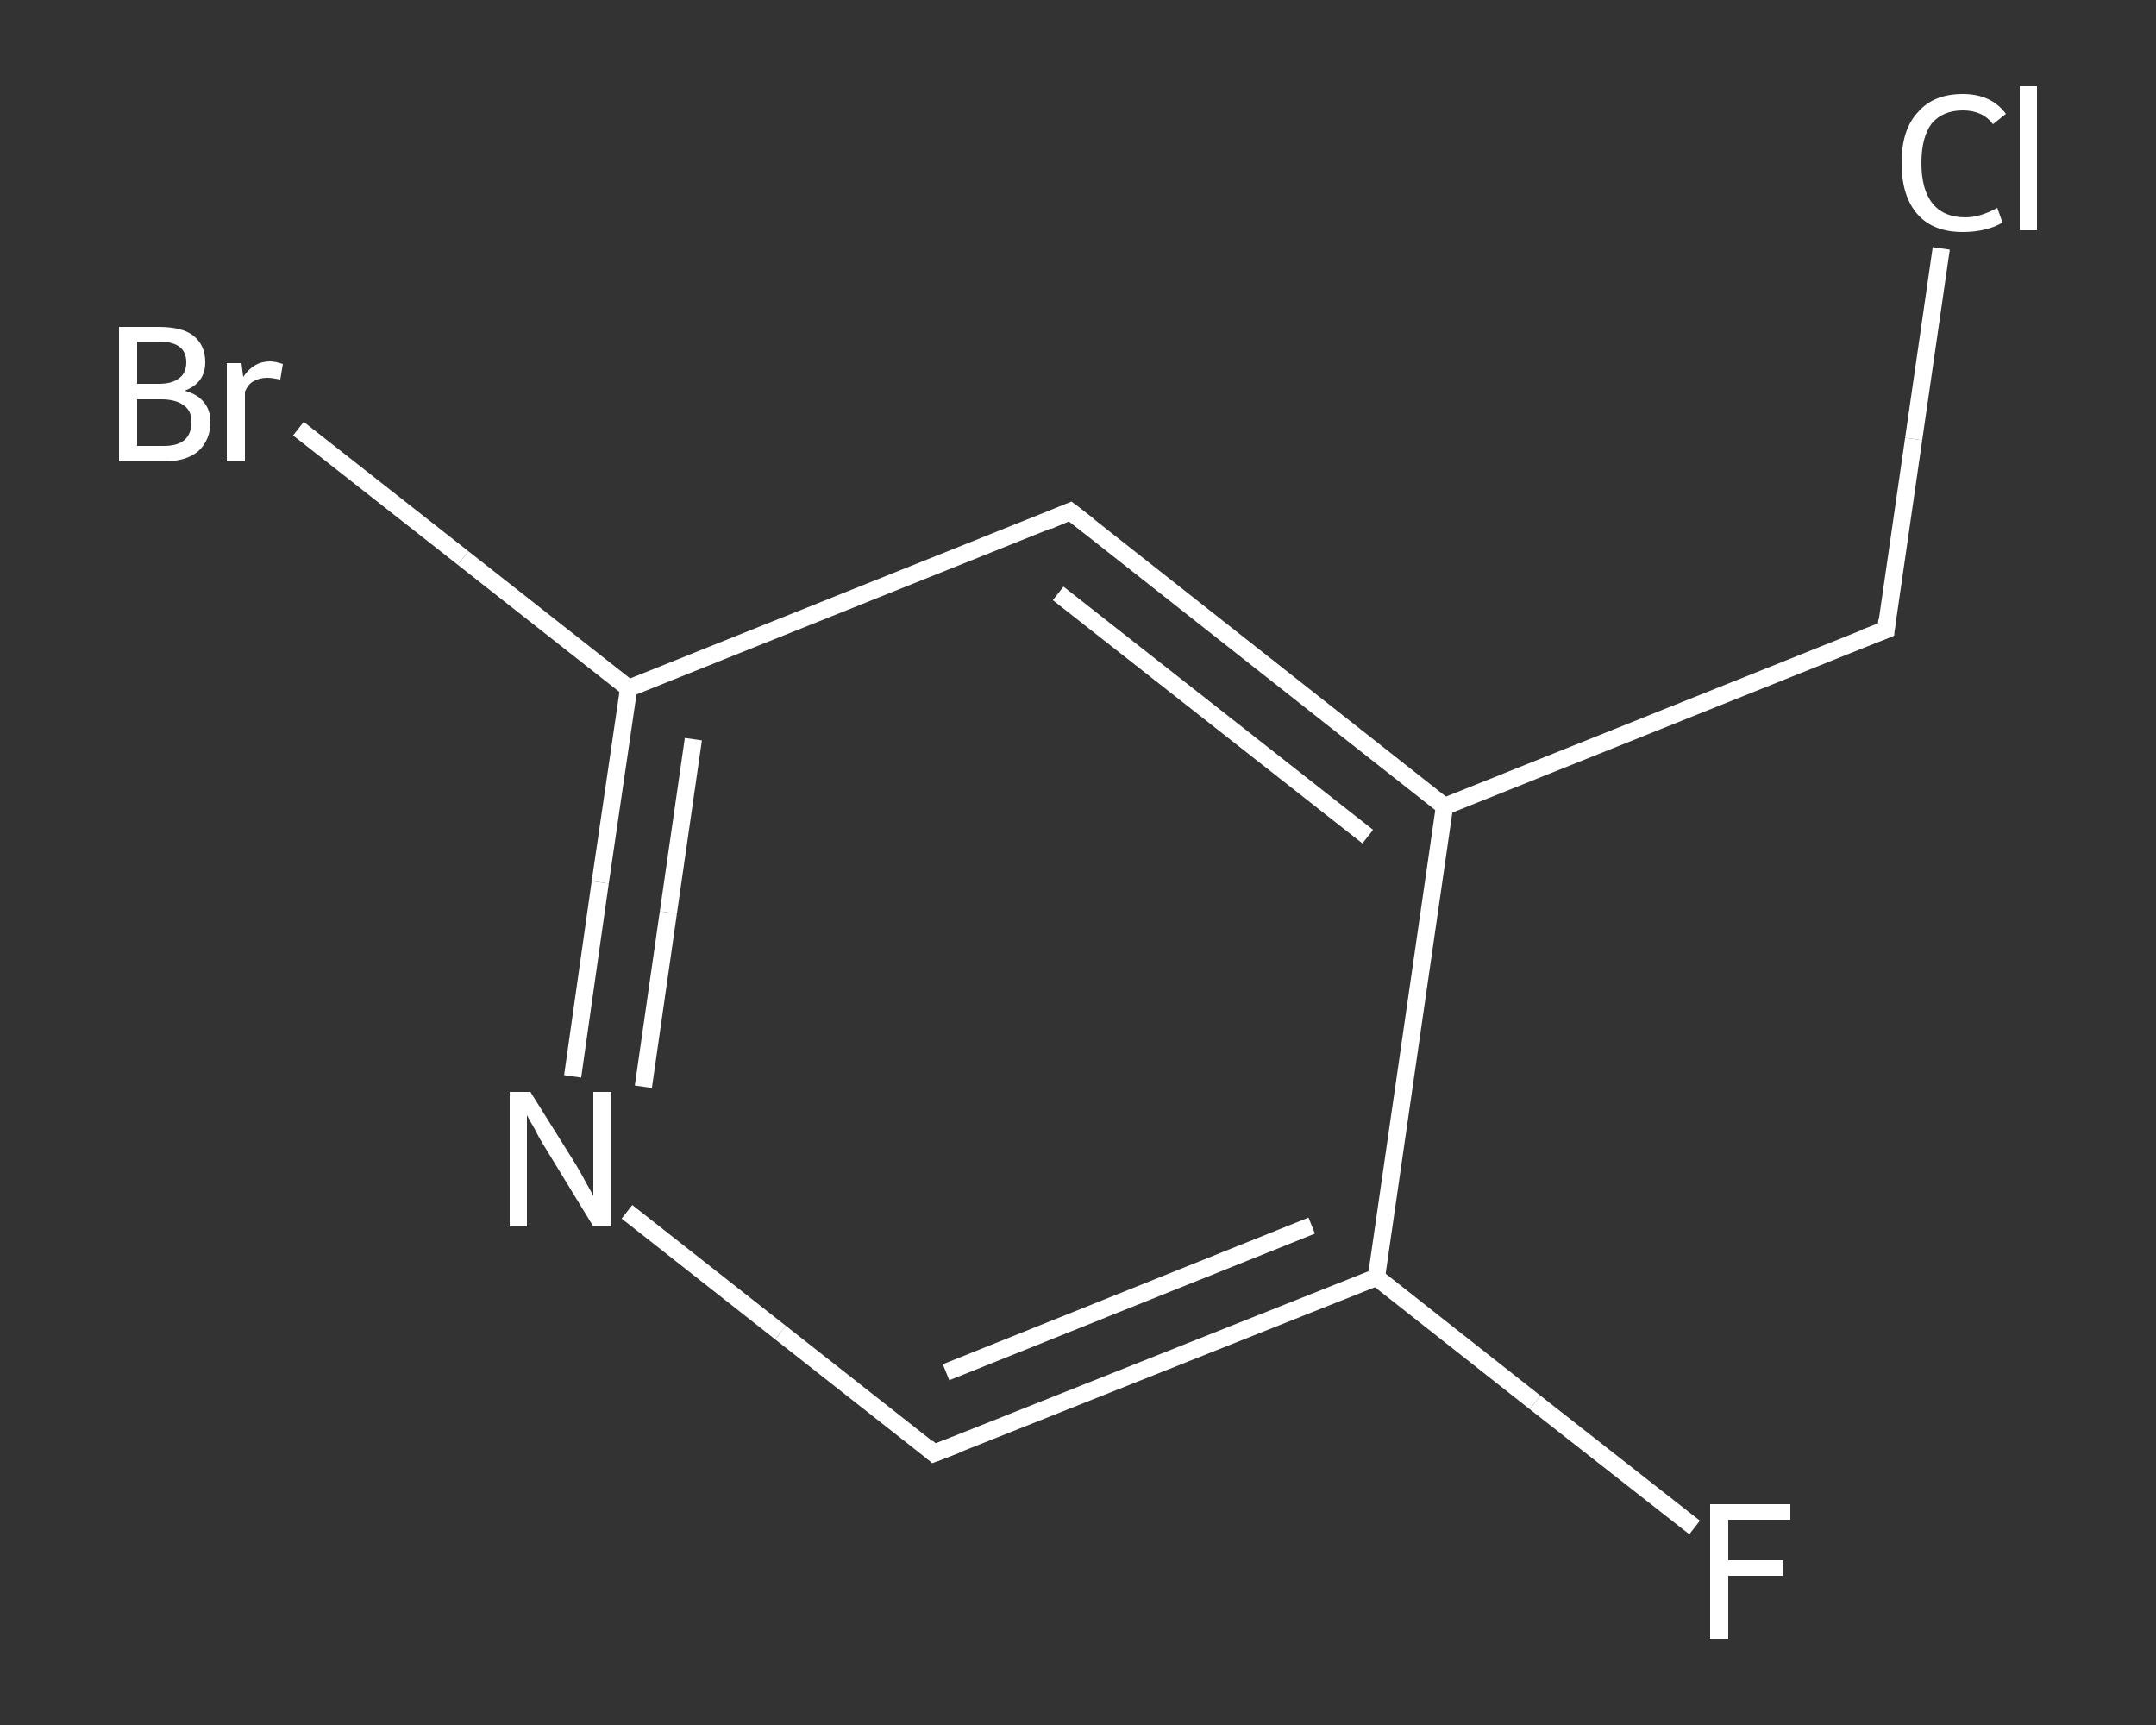 <?xml version='1.0' encoding='iso-8859-1'?>
<svg version='1.1' baseProfile='full'
              xmlns='http://www.w3.org/2000/svg'
                      xmlns:rdkit='http://www.rdkit.org/xml'
                      xmlns:xlink='http://www.w3.org/1999/xlink'
                  xml:space='preserve'
width='250px' height='200px' viewBox='0 0 250 200'>
<rect x="0" y="0" width="250" height="200" fill="#333333" stroke="none"/>
<!-- END OF HEADER -->
<rect style='opacity:1.0;fill:transparent;stroke:none' width='250.0' height='200.0' x='0.0' y='0.0'> </rect>
<path class='bond-0 atom-0 atom-1' d='M 196.5,177.1 L 178.0,162.6' style='fill:none;fill-rule:evenodd;stroke:#FFFFFF;stroke-width:2.0px;stroke-linecap:butt;stroke-linejoin:miter;stroke-opacity:1' />
<path class='bond-0 atom-0 atom-1' d='M 178.0,162.6 L 159.6,148.1' style='fill:none;fill-rule:evenodd;stroke:#FFFFFF;stroke-width:2.0px;stroke-linecap:butt;stroke-linejoin:miter;stroke-opacity:1' />
<path class='bond-1 atom-1 atom-2' d='M 159.6,148.1 L 108.3,168.5' style='fill:none;fill-rule:evenodd;stroke:#FFFFFF;stroke-width:2.0px;stroke-linecap:butt;stroke-linejoin:miter;stroke-opacity:1' />
<path class='bond-1 atom-1 atom-2' d='M 152.1,142.1 L 109.7,159.1' style='fill:none;fill-rule:evenodd;stroke:#FFFFFF;stroke-width:2.0px;stroke-linecap:butt;stroke-linejoin:miter;stroke-opacity:1' />
<path class='bond-2 atom-2 atom-3' d='M 108.3,168.5 L 90.5,154.5' style='fill:none;fill-rule:evenodd;stroke:#FFFFFF;stroke-width:2.0px;stroke-linecap:butt;stroke-linejoin:miter;stroke-opacity:1' />
<path class='bond-2 atom-2 atom-3' d='M 90.5,154.5 L 72.7,140.5' style='fill:none;fill-rule:evenodd;stroke:#FFFFFF;stroke-width:2.0px;stroke-linecap:butt;stroke-linejoin:miter;stroke-opacity:1' />
<path class='bond-3 atom-3 atom-4' d='M 66.4,124.8 L 69.6,102.3' style='fill:none;fill-rule:evenodd;stroke:#FFFFFF;stroke-width:2.0px;stroke-linecap:butt;stroke-linejoin:miter;stroke-opacity:1' />
<path class='bond-3 atom-3 atom-4' d='M 69.6,102.3 L 72.9,79.8' style='fill:none;fill-rule:evenodd;stroke:#FFFFFF;stroke-width:2.0px;stroke-linecap:butt;stroke-linejoin:miter;stroke-opacity:1' />
<path class='bond-3 atom-3 atom-4' d='M 74.6,126.0 L 77.5,105.8' style='fill:none;fill-rule:evenodd;stroke:#FFFFFF;stroke-width:2.0px;stroke-linecap:butt;stroke-linejoin:miter;stroke-opacity:1' />
<path class='bond-3 atom-3 atom-4' d='M 77.5,105.8 L 80.4,85.7' style='fill:none;fill-rule:evenodd;stroke:#FFFFFF;stroke-width:2.0px;stroke-linecap:butt;stroke-linejoin:miter;stroke-opacity:1' />
<path class='bond-4 atom-4 atom-5' d='M 72.9,79.8 L 53.7,64.7' style='fill:none;fill-rule:evenodd;stroke:#FFFFFF;stroke-width:2.0px;stroke-linecap:butt;stroke-linejoin:miter;stroke-opacity:1' />
<path class='bond-4 atom-4 atom-5' d='M 53.7,64.7 L 34.6,49.7' style='fill:none;fill-rule:evenodd;stroke:#FFFFFF;stroke-width:2.0px;stroke-linecap:butt;stroke-linejoin:miter;stroke-opacity:1' />
<path class='bond-5 atom-4 atom-6' d='M 72.9,79.8 L 124.1,59.3' style='fill:none;fill-rule:evenodd;stroke:#FFFFFF;stroke-width:2.0px;stroke-linecap:butt;stroke-linejoin:miter;stroke-opacity:1' />
<path class='bond-6 atom-6 atom-7' d='M 124.1,59.3 L 167.5,93.5' style='fill:none;fill-rule:evenodd;stroke:#FFFFFF;stroke-width:2.0px;stroke-linecap:butt;stroke-linejoin:miter;stroke-opacity:1' />
<path class='bond-6 atom-6 atom-7' d='M 122.7,68.8 L 158.6,97.0' style='fill:none;fill-rule:evenodd;stroke:#FFFFFF;stroke-width:2.0px;stroke-linecap:butt;stroke-linejoin:miter;stroke-opacity:1' />
<path class='bond-7 atom-7 atom-8' d='M 167.5,93.5 L 218.7,73.0' style='fill:none;fill-rule:evenodd;stroke:#FFFFFF;stroke-width:2.0px;stroke-linecap:butt;stroke-linejoin:miter;stroke-opacity:1' />
<path class='bond-8 atom-8 atom-9' d='M 218.7,73.0 L 221.9,50.9' style='fill:none;fill-rule:evenodd;stroke:#FFFFFF;stroke-width:2.0px;stroke-linecap:butt;stroke-linejoin:miter;stroke-opacity:1' />
<path class='bond-8 atom-8 atom-9' d='M 221.9,50.9 L 225.1,28.8' style='fill:none;fill-rule:evenodd;stroke:#FFFFFF;stroke-width:2.0px;stroke-linecap:butt;stroke-linejoin:miter;stroke-opacity:1' />
<path class='bond-9 atom-7 atom-1' d='M 167.5,93.5 L 159.6,148.1' style='fill:none;fill-rule:evenodd;stroke:#FFFFFF;stroke-width:2.0px;stroke-linecap:butt;stroke-linejoin:miter;stroke-opacity:1' />
<path d='M 110.9,167.5 L 108.3,168.5 L 107.5,167.8' style='fill:none;stroke:#FFFFFF;stroke-width:2.0px;stroke-linecap:butt;stroke-linejoin:miter;stroke-opacity:1;' />
<path d='M 121.5,60.4 L 124.1,59.3 L 126.3,61.0' style='fill:none;stroke:#FFFFFF;stroke-width:2.0px;stroke-linecap:butt;stroke-linejoin:miter;stroke-opacity:1;' />
<path d='M 216.1,74.0 L 218.7,73.0 L 218.8,71.9' style='fill:none;stroke:#FFFFFF;stroke-width:2.0px;stroke-linecap:butt;stroke-linejoin:miter;stroke-opacity:1;' />
<path class='atom-0' d='M 198.3 174.4
L 207.6 174.4
L 207.6 176.2
L 200.4 176.2
L 200.4 180.9
L 206.8 180.9
L 206.8 182.7
L 200.4 182.7
L 200.4 190.0
L 198.3 190.0
L 198.3 174.4
' fill='#FFFFFF'/>
<path class='atom-3' d='M 61.5 126.6
L 66.7 134.9
Q 67.2 135.7, 68.0 137.2
Q 68.8 138.6, 68.8 138.7
L 68.8 126.6
L 70.9 126.6
L 70.9 142.2
L 68.8 142.2
L 63.3 133.2
Q 62.6 132.1, 62.0 130.9
Q 61.3 129.7, 61.1 129.3
L 61.1 142.2
L 59.1 142.2
L 59.1 126.6
L 61.5 126.6
' fill='#FFFFFF'/>
<path class='atom-5' d='M 21.4 45.3
Q 22.9 45.7, 23.6 46.6
Q 24.4 47.5, 24.4 48.9
Q 24.4 51.0, 23.0 52.3
Q 21.6 53.5, 19.0 53.5
L 13.8 53.5
L 13.8 37.9
L 18.4 37.9
Q 21.1 37.9, 22.4 38.9
Q 23.8 40.0, 23.8 42.0
Q 23.8 44.4, 21.4 45.3
M 15.9 39.6
L 15.9 44.5
L 18.4 44.5
Q 19.9 44.5, 20.7 43.9
Q 21.6 43.3, 21.6 42.0
Q 21.6 39.6, 18.4 39.6
L 15.9 39.6
M 19.0 51.7
Q 20.6 51.7, 21.4 51.0
Q 22.2 50.3, 22.2 48.9
Q 22.2 47.6, 21.3 47.0
Q 20.4 46.3, 18.7 46.3
L 15.9 46.3
L 15.9 51.7
L 19.0 51.7
' fill='#FFFFFF'/>
<path class='atom-5' d='M 28.0 42.1
L 28.2 43.7
Q 29.4 41.9, 31.3 41.9
Q 31.9 41.9, 32.8 42.2
L 32.5 44.0
Q 31.5 43.8, 31.0 43.8
Q 30.1 43.8, 29.4 44.2
Q 28.8 44.5, 28.4 45.4
L 28.4 53.5
L 26.3 53.5
L 26.3 42.1
L 28.0 42.1
' fill='#FFFFFF'/>
<path class='atom-9' d='M 220.5 18.9
Q 220.5 15.0, 222.4 13.0
Q 224.2 10.9, 227.6 10.9
Q 230.9 10.9, 232.6 13.2
L 231.1 14.4
Q 229.9 12.8, 227.6 12.8
Q 225.3 12.8, 224.0 14.3
Q 222.8 15.9, 222.8 18.9
Q 222.8 22.0, 224.1 23.6
Q 225.4 25.2, 227.9 25.2
Q 229.6 25.2, 231.6 24.1
L 232.2 25.8
Q 231.4 26.3, 230.2 26.6
Q 229.0 26.9, 227.6 26.9
Q 224.2 26.9, 222.4 24.9
Q 220.5 22.8, 220.5 18.9
' fill='#FFFFFF'/>
<path class='atom-9' d='M 234.2 10.0
L 236.2 10.0
L 236.2 26.7
L 234.2 26.7
L 234.2 10.0
' fill='#FFFFFF'/>
</svg>
